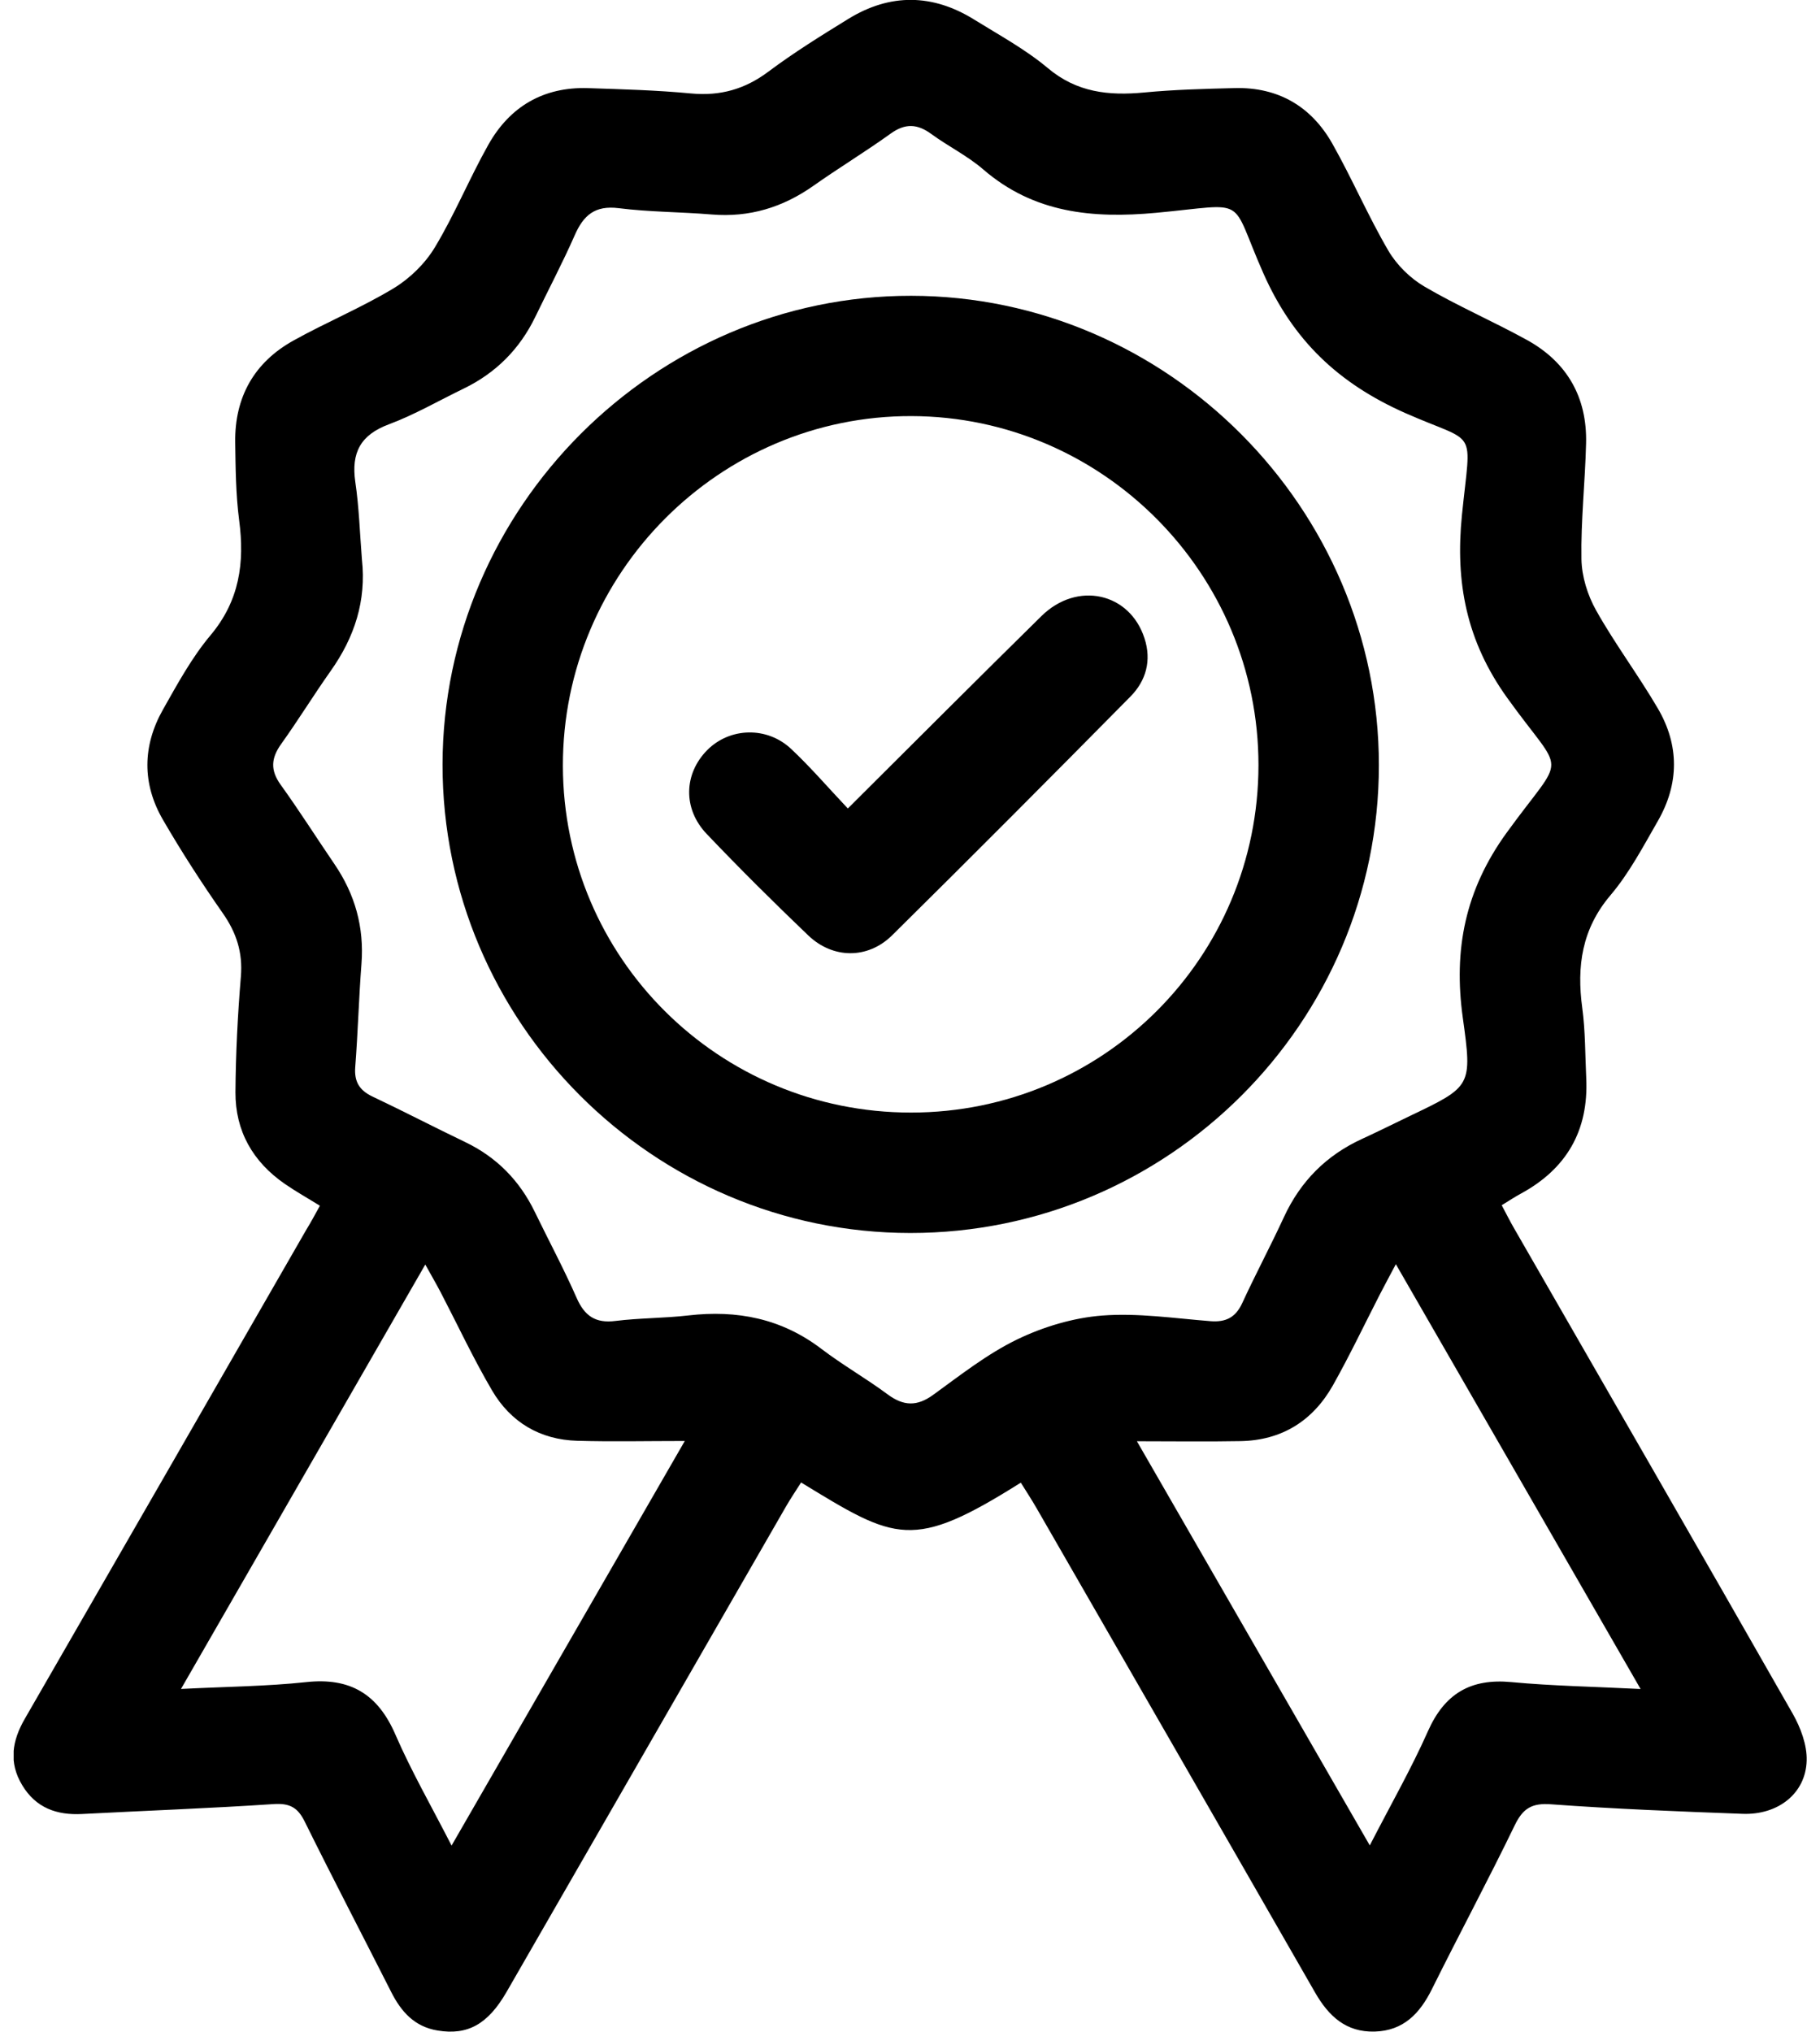 <svg width="43" height="48" viewBox="0 0 43 48" fill="none" xmlns="http://www.w3.org/2000/svg">
<g clip-path="url(#clip0_3268_4029)">
<path d="M7.558 28.485C7.263 28.302 6.986 28.147 6.726 27.967C5.973 27.445 5.559 26.72 5.563 25.804C5.569 24.893 5.616 23.98 5.691 23.07C5.738 22.501 5.586 22.034 5.263 21.573C4.763 20.858 4.289 20.124 3.851 19.369C3.354 18.515 3.365 17.621 3.851 16.762C4.192 16.159 4.53 15.537 4.971 15.011C5.659 14.193 5.783 13.296 5.65 12.289C5.571 11.681 5.566 11.062 5.557 10.447C5.544 9.384 6.003 8.563 6.932 8.046C7.71 7.613 8.541 7.269 9.301 6.81C9.684 6.578 10.045 6.225 10.275 5.842C10.744 5.064 11.091 4.213 11.538 3.419C12.045 2.517 12.841 2.049 13.891 2.082C14.704 2.109 15.519 2.131 16.327 2.208C17.017 2.272 17.599 2.109 18.155 1.692C18.757 1.241 19.401 0.842 20.042 0.447C21.03 -0.161 22.033 -0.149 23.017 0.463C23.607 0.829 24.227 1.165 24.754 1.607C25.442 2.187 26.197 2.264 27.033 2.185C27.743 2.117 28.458 2.099 29.172 2.081C30.198 2.055 30.98 2.513 31.478 3.393C31.945 4.22 32.321 5.099 32.8 5.919C32.997 6.256 33.314 6.57 33.651 6.768C34.436 7.229 35.276 7.591 36.075 8.031C37.027 8.556 37.501 9.389 37.473 10.477C37.451 11.389 37.348 12.301 37.364 13.211C37.371 13.619 37.509 14.062 37.711 14.421C38.157 15.215 38.708 15.949 39.168 16.735C39.679 17.607 39.674 18.517 39.169 19.396C38.823 19.997 38.495 20.624 38.051 21.148C37.372 21.948 37.25 22.827 37.383 23.812C37.457 24.361 37.451 24.92 37.477 25.475C37.535 26.71 37.012 27.615 35.927 28.202C35.788 28.277 35.656 28.366 35.48 28.473C35.581 28.662 35.674 28.85 35.779 29.03C37.974 32.847 40.174 36.66 42.355 40.485C42.542 40.814 42.696 41.225 42.685 41.593C42.664 42.368 42.011 42.883 41.168 42.851C39.661 42.795 38.153 42.736 36.648 42.626C36.195 42.592 35.984 42.718 35.789 43.119C35.159 44.421 34.474 45.697 33.831 46.993C33.545 47.569 33.158 47.976 32.48 47.995C31.802 48.015 31.392 47.631 31.072 47.075C28.882 43.256 26.684 39.442 24.488 35.626C24.371 35.423 24.242 35.227 24.118 35.027C21.552 36.643 21.171 36.394 18.927 35.023C18.805 35.217 18.674 35.408 18.56 35.608C16.363 39.424 14.168 43.24 11.97 47.056C11.526 47.827 11.047 48.087 10.338 47.97C9.794 47.881 9.478 47.526 9.243 47.061C8.562 45.717 7.865 44.381 7.198 43.032C7.032 42.696 6.839 42.596 6.463 42.621C4.958 42.721 3.45 42.776 1.942 42.855C1.34 42.887 0.849 42.712 0.525 42.175C0.2 41.636 0.286 41.124 0.587 40.604C2.807 36.757 5.02 32.905 7.235 29.055C7.348 28.872 7.449 28.682 7.558 28.485ZM8.551 13.218C8.658 14.198 8.374 15.059 7.812 15.852C7.411 16.419 7.048 17.012 6.643 17.577C6.405 17.91 6.383 18.194 6.63 18.538C7.071 19.15 7.474 19.787 7.899 20.41C8.387 21.124 8.607 21.904 8.54 22.772C8.478 23.582 8.456 24.396 8.393 25.208C8.366 25.555 8.492 25.759 8.801 25.906C9.535 26.253 10.256 26.629 10.989 26.98C11.735 27.338 12.276 27.89 12.636 28.632C12.964 29.309 13.321 29.974 13.624 30.663C13.811 31.088 14.068 31.267 14.54 31.207C15.111 31.136 15.691 31.143 16.261 31.077C17.414 30.943 18.464 31.149 19.406 31.866C19.91 32.25 20.466 32.566 20.975 32.944C21.348 33.219 21.665 33.23 22.046 32.954C22.688 32.489 23.322 31.988 24.029 31.645C24.651 31.344 25.359 31.132 26.044 31.079C26.887 31.015 27.746 31.145 28.597 31.212C28.961 31.241 29.192 31.126 29.349 30.786C29.664 30.102 30.019 29.437 30.334 28.755C30.726 27.906 31.338 27.291 32.185 26.904C32.564 26.73 32.936 26.544 33.311 26.364C34.77 25.666 34.786 25.664 34.56 24.039C34.338 22.44 34.613 21.027 35.6 19.668C37.013 17.719 36.986 18.405 35.607 16.483C34.646 15.143 34.38 13.759 34.54 12.171C34.755 10.045 34.929 10.522 33.203 9.759C31.621 9.058 30.547 8.039 29.844 6.446C29.031 4.604 29.536 4.821 27.311 5.028C25.815 5.166 24.428 5.036 23.232 4.004C22.86 3.682 22.404 3.458 22.004 3.166C21.675 2.925 21.388 2.908 21.045 3.155C20.449 3.584 19.819 3.965 19.22 4.388C18.493 4.901 17.704 5.141 16.813 5.067C16.081 5.006 15.344 5.01 14.617 4.918C14.058 4.848 13.786 5.084 13.579 5.557C13.292 6.209 12.958 6.841 12.648 7.484C12.28 8.245 11.718 8.81 10.958 9.179C10.369 9.464 9.799 9.796 9.189 10.024C8.517 10.274 8.296 10.695 8.394 11.382C8.484 11.988 8.502 12.606 8.551 13.218ZM16.179 34.043C15.261 34.043 14.448 34.062 13.637 34.038C12.759 34.013 12.066 33.6 11.626 32.85C11.186 32.1 10.816 31.308 10.414 30.535C10.31 30.336 10.196 30.141 10.048 29.874C8.108 33.244 6.225 36.518 4.276 39.901C5.35 39.846 6.298 39.84 7.237 39.739C8.277 39.627 8.928 40.024 9.342 40.979C9.715 41.839 10.185 42.657 10.669 43.601C12.544 40.35 14.348 37.218 16.179 34.043ZM38.761 39.902C36.801 36.501 34.917 33.231 32.979 29.866C32.824 30.158 32.715 30.36 32.609 30.565C32.238 31.287 31.889 32.023 31.491 32.73C31.017 33.568 30.283 34.029 29.306 34.046C28.517 34.061 27.727 34.049 26.861 34.049C28.683 37.209 30.493 40.351 32.363 43.597C32.866 42.62 33.346 41.78 33.737 40.899C34.131 40.011 34.746 39.648 35.708 39.739C36.675 39.83 37.648 39.846 38.761 39.902Z" fill="black"/>
<path d="M21.508 29.129C15.425 29.127 10.45 24.146 10.456 18.06C10.462 11.994 15.474 6.982 21.528 6.988C27.587 6.995 32.579 12.005 32.578 18.079C32.577 24.166 27.602 29.131 21.508 29.129ZM21.524 26.284C26.067 26.283 29.73 22.619 29.733 18.077C29.735 13.547 26.056 9.845 21.539 9.83C17.004 9.816 13.291 13.54 13.299 18.093C13.307 22.629 16.98 26.285 21.524 26.284Z" fill="black"/>
<path d="M20.031 19.1C21.622 17.516 23.107 16.028 24.606 14.554C25.452 13.722 26.691 14.001 27.04 15.079C27.211 15.605 27.077 16.08 26.711 16.453C24.843 18.345 22.967 20.23 21.076 22.098C20.5 22.664 19.677 22.655 19.095 22.098C18.277 21.316 17.475 20.519 16.695 19.7C16.128 19.104 16.157 18.276 16.711 17.719C17.244 17.184 18.124 17.155 18.696 17.697C19.155 18.129 19.568 18.61 20.031 19.1Z" fill="black"/>
</g>
<defs>
<clipPath id="clip0_3268_4029">
<rect width="42.366" height="48" fill="white" transform="translate(0.323)"/>
</clipPath>
</defs>
</svg>
